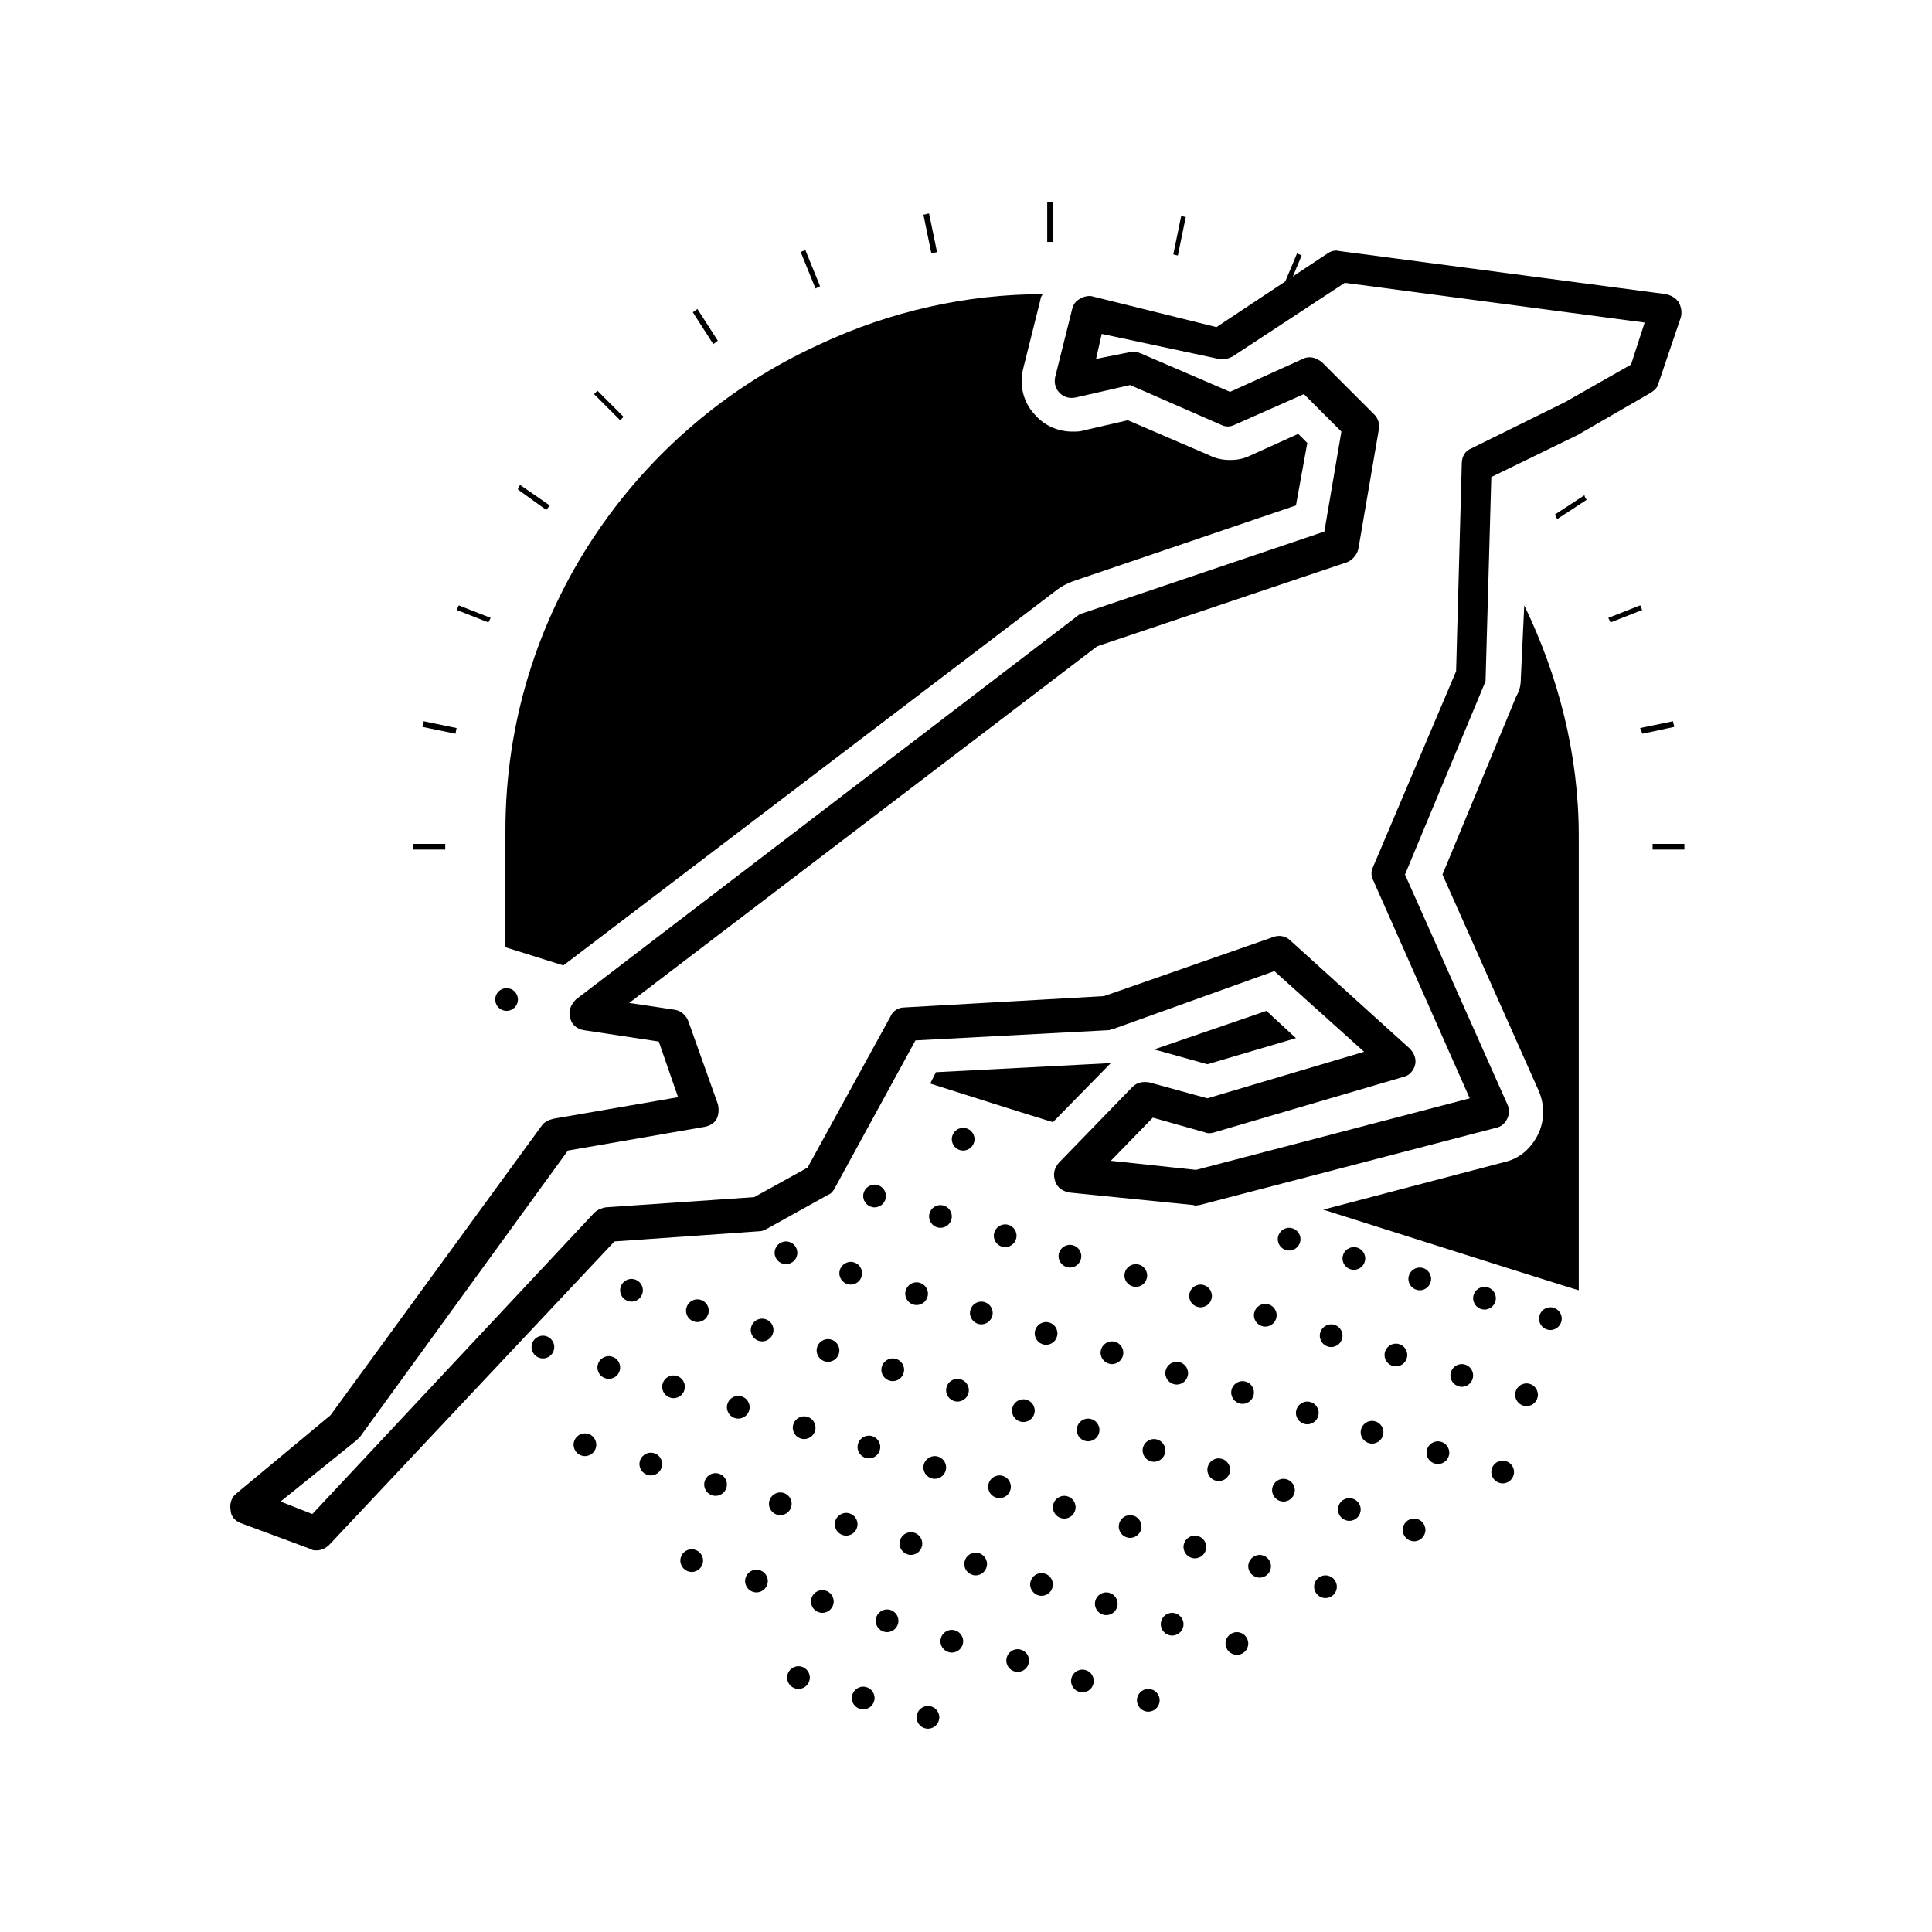 <?xml version="1.0" encoding="UTF-8"?> <!-- Generator: Adobe Illustrator 23.0.1, SVG Export Plug-In . SVG Version: 6.00 Build 0) --> <svg xmlns="http://www.w3.org/2000/svg" xmlns:xlink="http://www.w3.org/1999/xlink" x="0px" y="0px" viewBox="0 0 170.1 170.1" style="enable-background:new 0 0 170.1 170.1;" xml:space="preserve"> <style type="text/css"> .st0{display:none;} .st1{display:inline;fill:#F3A3C7;} </style> <g id="Ebene_2" class="st0"> <rect class="st1" width="170.1" height="170.1"></rect> </g> <g id="Hintergrund"> <g> <path d="M39.2,74.3h-2.8c0,0.2,0,0.3,0,0.5h2.8V74.3z"></path> </g> <g> <path d="M40.1,64.6l0.1-0.5l-2.9-0.6c0,0.2-0.1,0.3-0.1,0.5L40.1,64.6z"></path> </g> <g> <path d="M43,54.8l0.2-0.4l-2.8-1.1c-0.1,0.1-0.1,0.3-0.2,0.4L43,54.8z"></path> </g> <g> <path d="M48.1,44.9l0.3-0.4l-2.6-1.8c-0.1,0.1-0.2,0.3-0.2,0.4L48.1,44.9z"></path> </g> <g> <path d="M54.9,36.7l-2.3-2.3c-0.1,0.1-0.2,0.2-0.3,0.3l2.3,2.3L54.9,36.7z"></path> </g> <g> <path d="M62.8,30.3l0.4-0.3l-1.8-2.8c-0.1,0.1-0.3,0.2-0.4,0.3L62.8,30.3z"></path> </g> <g> <path d="M71.8,25.4l0.4-0.2l-1.3-3.2c-0.1,0.1-0.3,0.1-0.4,0.2L71.8,25.4z"></path> </g> <g> <path d="M82,22.3l0.5-0.1l-0.7-3.4c-0.2,0-0.3,0.1-0.5,0.1L82,22.3z"></path> </g> <g> <path d="M92.6,17.8c-0.1,0-0.2,0-0.2,0c-0.1,0-0.2,0-0.2,0v3.5h0.5V17.8z"></path> </g> <g> <path d="M103.7,22.5l0.7-3.4c-0.2,0-0.3-0.1-0.4-0.1l-0.7,3.4L103.7,22.5z"></path> </g> <g> <path d="M113.3,25.6l1.3-3.1c-0.1-0.1-0.3-0.1-0.4-0.2l-1.3,3.1L113.3,25.6z"></path> </g> <g> <path d="M137.1,45.7l2.6-1.7c-0.1-0.1-0.2-0.3-0.2-0.4l-2.6,1.7L137.1,45.7z"></path> </g> <g> <path d="M141.8,54.8l2.8-1.1c-0.1-0.1-0.1-0.3-0.2-0.4l-2.8,1.1L141.8,54.8z"></path> </g> <g> <path d="M144.6,64.6l2.8-0.6c0-0.2-0.1-0.3-0.1-0.5l-2.9,0.6L144.6,64.6z"></path> </g> <g> <path d="M145.5,74.3v0.5h2.8c0-0.2,0-0.3,0-0.5H145.5z"></path> </g> <g> <g> <circle cx="44.6" cy="88" r="1"></circle> </g> <g> <circle cx="84.8" cy="100.3" r="1"></circle> </g> <g> <circle cx="96.3" cy="103.8" r="1"></circle> </g> <g> <circle cx="113.5" cy="109.1" r="1"></circle> </g> <g> <circle cx="119.2" cy="110.8" r="1"></circle> </g> <g> <circle cx="125" cy="112.6" r="1"></circle> </g> <g> <circle cx="130.7" cy="114.3" r="1"></circle> </g> <g> <circle cx="136.5" cy="116.1" r="1"></circle> </g> <g> <circle cx="77" cy="105.3" r="1"></circle> </g> <g> <circle cx="82.8" cy="107.1" r="1"></circle> </g> <g> <circle cx="88.5" cy="108.8" r="1"></circle> </g> <g> <circle cx="94.2" cy="110.6" r="1"></circle> </g> <g> <circle cx="100" cy="112.3" r="1"></circle> </g> <g> <circle cx="105.7" cy="114.1" r="1"></circle> </g> <g> <circle cx="111.4" cy="115.8" r="1"></circle> </g> <g> <circle cx="117.2" cy="117.6" r="1"></circle> </g> <g> <circle cx="122.9" cy="119.3" r="1"></circle> </g> <g> <circle cx="128.7" cy="121.1" r="1"></circle> </g> <g> <circle cx="134.4" cy="122.8" r="1"></circle> </g> <g> <circle cx="74.9" cy="112.1" r="1"></circle> </g> <g> <circle cx="80.7" cy="113.9" r="1"></circle> </g> <g> <circle cx="86.4" cy="115.6" r="1"></circle> </g> <g> <circle cx="92.1" cy="117.4" r="1"></circle> </g> <g> <circle cx="97.9" cy="119.1" r="1"></circle> </g> <g> <circle cx="103.6" cy="120.9" r="1"></circle> </g> <g> <circle cx="109.4" cy="122.6" r="1"></circle> </g> <g> <circle cx="115.1" cy="124.4" r="1"></circle> </g> <g> <circle cx="120.8" cy="126.1" r="1"></circle> </g> <g> <circle cx="126.6" cy="127.9" r="1"></circle> </g> <g> <circle cx="132.3" cy="129.6" r="1"></circle> </g> <g> <circle cx="55.6" cy="113.6" r="1"></circle> </g> <g> <circle cx="61.4" cy="115.4" r="1"></circle> </g> <g> <circle cx="67.1" cy="117.1" r="1"></circle> </g> <g> <circle cx="72.9" cy="118.9" r="1"></circle> </g> <g> <circle cx="78.6" cy="120.6" r="1"></circle> </g> <g> <circle cx="84.3" cy="122.4" r="1"></circle> </g> <g> <circle cx="90.1" cy="124.2" r="1"></circle> </g> <g> <circle cx="95.8" cy="125.9" r="1"></circle> </g> <g> <circle cx="101.6" cy="127.7" r="1"></circle> </g> <g> <circle cx="107.3" cy="129.4" r="1"></circle> </g> <g> <circle cx="113" cy="131.2" r="1"></circle> </g> <g> <circle cx="118.8" cy="132.9" r="1"></circle> </g> <g> <circle cx="124.5" cy="134.7" r="1"></circle> </g> <g> <circle cx="47.8" cy="118.6" r="1"></circle> </g> <g> <circle cx="53.6" cy="120.4" r="1"></circle> </g> <g> <circle cx="59.3" cy="122.1" r="1"></circle> </g> <g> <circle cx="65" cy="123.9" r="1"></circle> </g> <g> <circle cx="70.8" cy="125.7" r="1"></circle> </g> <g> <circle cx="76.5" cy="127.4" r="1"></circle> </g> <g> <circle cx="82.3" cy="129.2" r="1"></circle> </g> <g> <circle cx="88" cy="130.9" r="1"></circle> </g> <g> <circle cx="93.7" cy="132.7" r="1"></circle> </g> <g> <circle cx="99.5" cy="134.4" r="1"></circle> </g> <g> <circle cx="105.2" cy="136.2" r="1"></circle> </g> <g> <circle cx="110.9" cy="137.9" r="1"></circle> </g> <g> <circle cx="116.7" cy="139.7" r="1"></circle> </g> <g> <circle cx="51.5" cy="127.2" r="1"></circle> </g> <g> <circle cx="57.3" cy="128.9" r="1"></circle> </g> <g> <circle cx="63" cy="130.7" r="1"></circle> </g> <g> <circle cx="68.7" cy="132.4" r="1"></circle> </g> <g> <circle cx="74.5" cy="134.2" r="1"></circle> </g> <g> <circle cx="80.2" cy="135.9" r="1"></circle> </g> <g> <circle cx="85.9" cy="137.7" r="1"></circle> </g> <g> <circle cx="91.7" cy="139.5" r="1"></circle> </g> <g> <circle cx="97.4" cy="141.2" r="1"></circle> </g> <g> <circle cx="103.2" cy="143" r="1"></circle> </g> <g> <circle cx="108.9" cy="144.7" r="1"></circle> </g> <g> <circle cx="60.9" cy="137.4" r="1"></circle> </g> <g> <circle cx="66.6" cy="139.2" r="1"></circle> </g> <g> <circle cx="72.4" cy="141" r="1"></circle> </g> <g> <circle cx="78.1" cy="142.7" r="1"></circle> </g> <g> <circle cx="83.8" cy="144.5" r="1"></circle> </g> <g> <circle cx="89.6" cy="146.2" r="1"></circle> </g> <g> <circle cx="95.3" cy="148" r="1"></circle> </g> <g> <circle cx="101.1" cy="149.7" r="1"></circle> </g> <g> <circle cx="70.3" cy="147.7" r="1"></circle> </g> <g> <circle cx="76" cy="149.5" r="1"></circle> </g> <g> <circle cx="81.7" cy="151.2" r="1"></circle> </g> </g> <g> <circle cx="69.2" cy="110.3" r="1"></circle> </g> <g> <g> <path d="M97.8,93.6C97.8,93.6,97.8,93.6,97.8,93.6l-15.4,0.8l-0.5,1c3.5,1.1,7.2,2.3,10.8,3.4l5-5.1 C97.7,93.7,97.7,93.7,97.8,93.6z"></path> </g> <g> <path d="M93.1,51.9c0.4-0.3,0.8-0.5,1.3-0.7l19.7-6.7l1-5.5l-0.8-0.8l-4.2,1.9c-0.6,0.3-1.2,0.4-1.8,0.4c-0.6,0-1.2-0.1-1.8-0.4 l-7.2-3.1l-3.9,0.9c-0.3,0.1-0.6,0.1-1,0.1c-1.2,0-2.4-0.5-3.2-1.4c-1.1-1.1-1.5-2.7-1.1-4.2l1.5-6c0-0.2,0.1-0.3,0.2-0.5 c-6.7,0-13.4,1.5-19.6,4.4c-16.3,7.4-27.7,23.8-27.7,42.8v10.3c0,0,1.9,0.6,5.1,1.6L93.1,51.9z"></path> </g> <g> <path d="M133.9,59.7c0,0.6-0.1,1.1-0.4,1.6L127,77l8.5,19.1c0.5,1.2,0.5,2.6-0.1,3.8c-0.6,1.2-1.6,2.1-2.9,2.4l-16,4.2 c12.9,4.1,22.4,7.1,22.5,7.1v-40c0-7.2-1.8-14.1-4.8-20.3L133.9,59.7z"></path> </g> <g> <path d="M114.1,91.4l-2.6-2.4l-9.9,3.4c0.1,0,0.3,0.1,0.4,0.1l4.3,1.2L114.1,91.4z"></path> </g> </g> <g> <path d="M27.9,136.5c-0.2,0-0.4,0-0.5-0.1l-6.2-2.3c-0.5-0.2-0.9-0.6-0.9-1.2c-0.1-0.5,0.1-1.1,0.5-1.4l8.3-6.9l18.6-25.5 c0.2-0.3,0.6-0.5,1-0.6l11-1.9L58,91.7l-6.6-1c-0.6-0.1-1.1-0.5-1.2-1.1c-0.2-0.6,0.1-1.2,0.5-1.6l44.2-33.8 c0.1-0.1,0.3-0.2,0.4-0.2l21.3-7.2l1.5-8.8l-3.3-3.3l-6.1,2.7c-0.4,0.2-0.8,0.2-1.2,0l-8-3.5L94.7,35c-0.5,0.1-1,0-1.4-0.4 c-0.4-0.4-0.5-0.9-0.4-1.4l1.5-6c0.1-0.4,0.3-0.7,0.7-0.9c0.3-0.2,0.8-0.3,1.1-0.2l10.9,2.7l9.8-6.5c0.3-0.2,0.7-0.3,1-0.2 l28.8,3.8c0.4,0.1,0.8,0.3,1.1,0.7c0.2,0.4,0.3,0.8,0.2,1.3l-2,5.9c-0.1,0.4-0.4,0.6-0.7,0.8l-6.4,3.7l-7.6,3.7l-0.5,17.7 c0,0.2,0,0.4-0.1,0.5L123.7,77l9,20.2c0.2,0.4,0.2,0.9,0,1.3c-0.2,0.4-0.5,0.7-1,0.8l-26.1,6.8c-0.2,0-0.4,0.1-0.5,0L94.2,105 c-0.6-0.1-1.1-0.4-1.3-1s-0.1-1.1,0.3-1.6l6.5-6.7c0.4-0.4,0.9-0.5,1.5-0.4l5.1,1.4l13.8-4.1l-7.9-7.1L98,90.6 c-0.1,0-0.3,0.1-0.4,0.1l-17,0.9l-7.1,13c-0.1,0.2-0.3,0.5-0.6,0.6l-5.4,3c-0.2,0.1-0.4,0.2-0.6,0.2l-12.8,0.9L29,136 C28.7,136.3,28.3,136.5,27.9,136.5z M24.7,132.2l2.8,1.1l24.8-26.5c0.3-0.3,0.6-0.4,1-0.5l13.1-0.9l4.7-2.6l7.3-13.3 c0.2-0.5,0.7-0.8,1.2-0.8l17.6-1l14.9-5.2c0.5-0.2,1.1-0.1,1.5,0.3l10.5,9.5c0.4,0.4,0.6,0.9,0.5,1.4c-0.1,0.5-0.5,1-1,1.1 l-16.7,4.9c-0.3,0.1-0.6,0.1-0.8,0l-4.6-1.3l-3.7,3.8l7.5,0.8l24.1-6.3l-8.5-19.2c-0.2-0.4-0.2-0.8,0-1.2l7.3-17.2l0.5-18.3 c0-0.6,0.3-1.1,0.8-1.3l8.3-4.1l5.8-3.3l1.2-3.7l-26.4-3.5l-9.9,6.5c-0.4,0.2-0.8,0.3-1.2,0.2L97,29.4l-0.5,2.2l3-0.6 c0.3-0.1,0.6,0,0.9,0.1l7.9,3.4l6.4-2.9c0.6-0.3,1.2-0.1,1.7,0.3l4.6,4.6c0.3,0.3,0.5,0.8,0.4,1.3l-1.8,10.5c-0.1,0.5-0.5,1-1,1.2 l-22,7.4L55.4,88.3l4,0.6c0.6,0.1,1,0.5,1.2,1l2.6,7.3c0.1,0.4,0.1,0.9-0.1,1.3s-0.6,0.6-1,0.7l-12.1,2.1l-18.3,25.2 c-0.1,0.1-0.2,0.2-0.3,0.3L24.7,132.2z M97.5,89.2L97.5,89.2L97.5,89.2z"></path> </g> </g> </svg> 